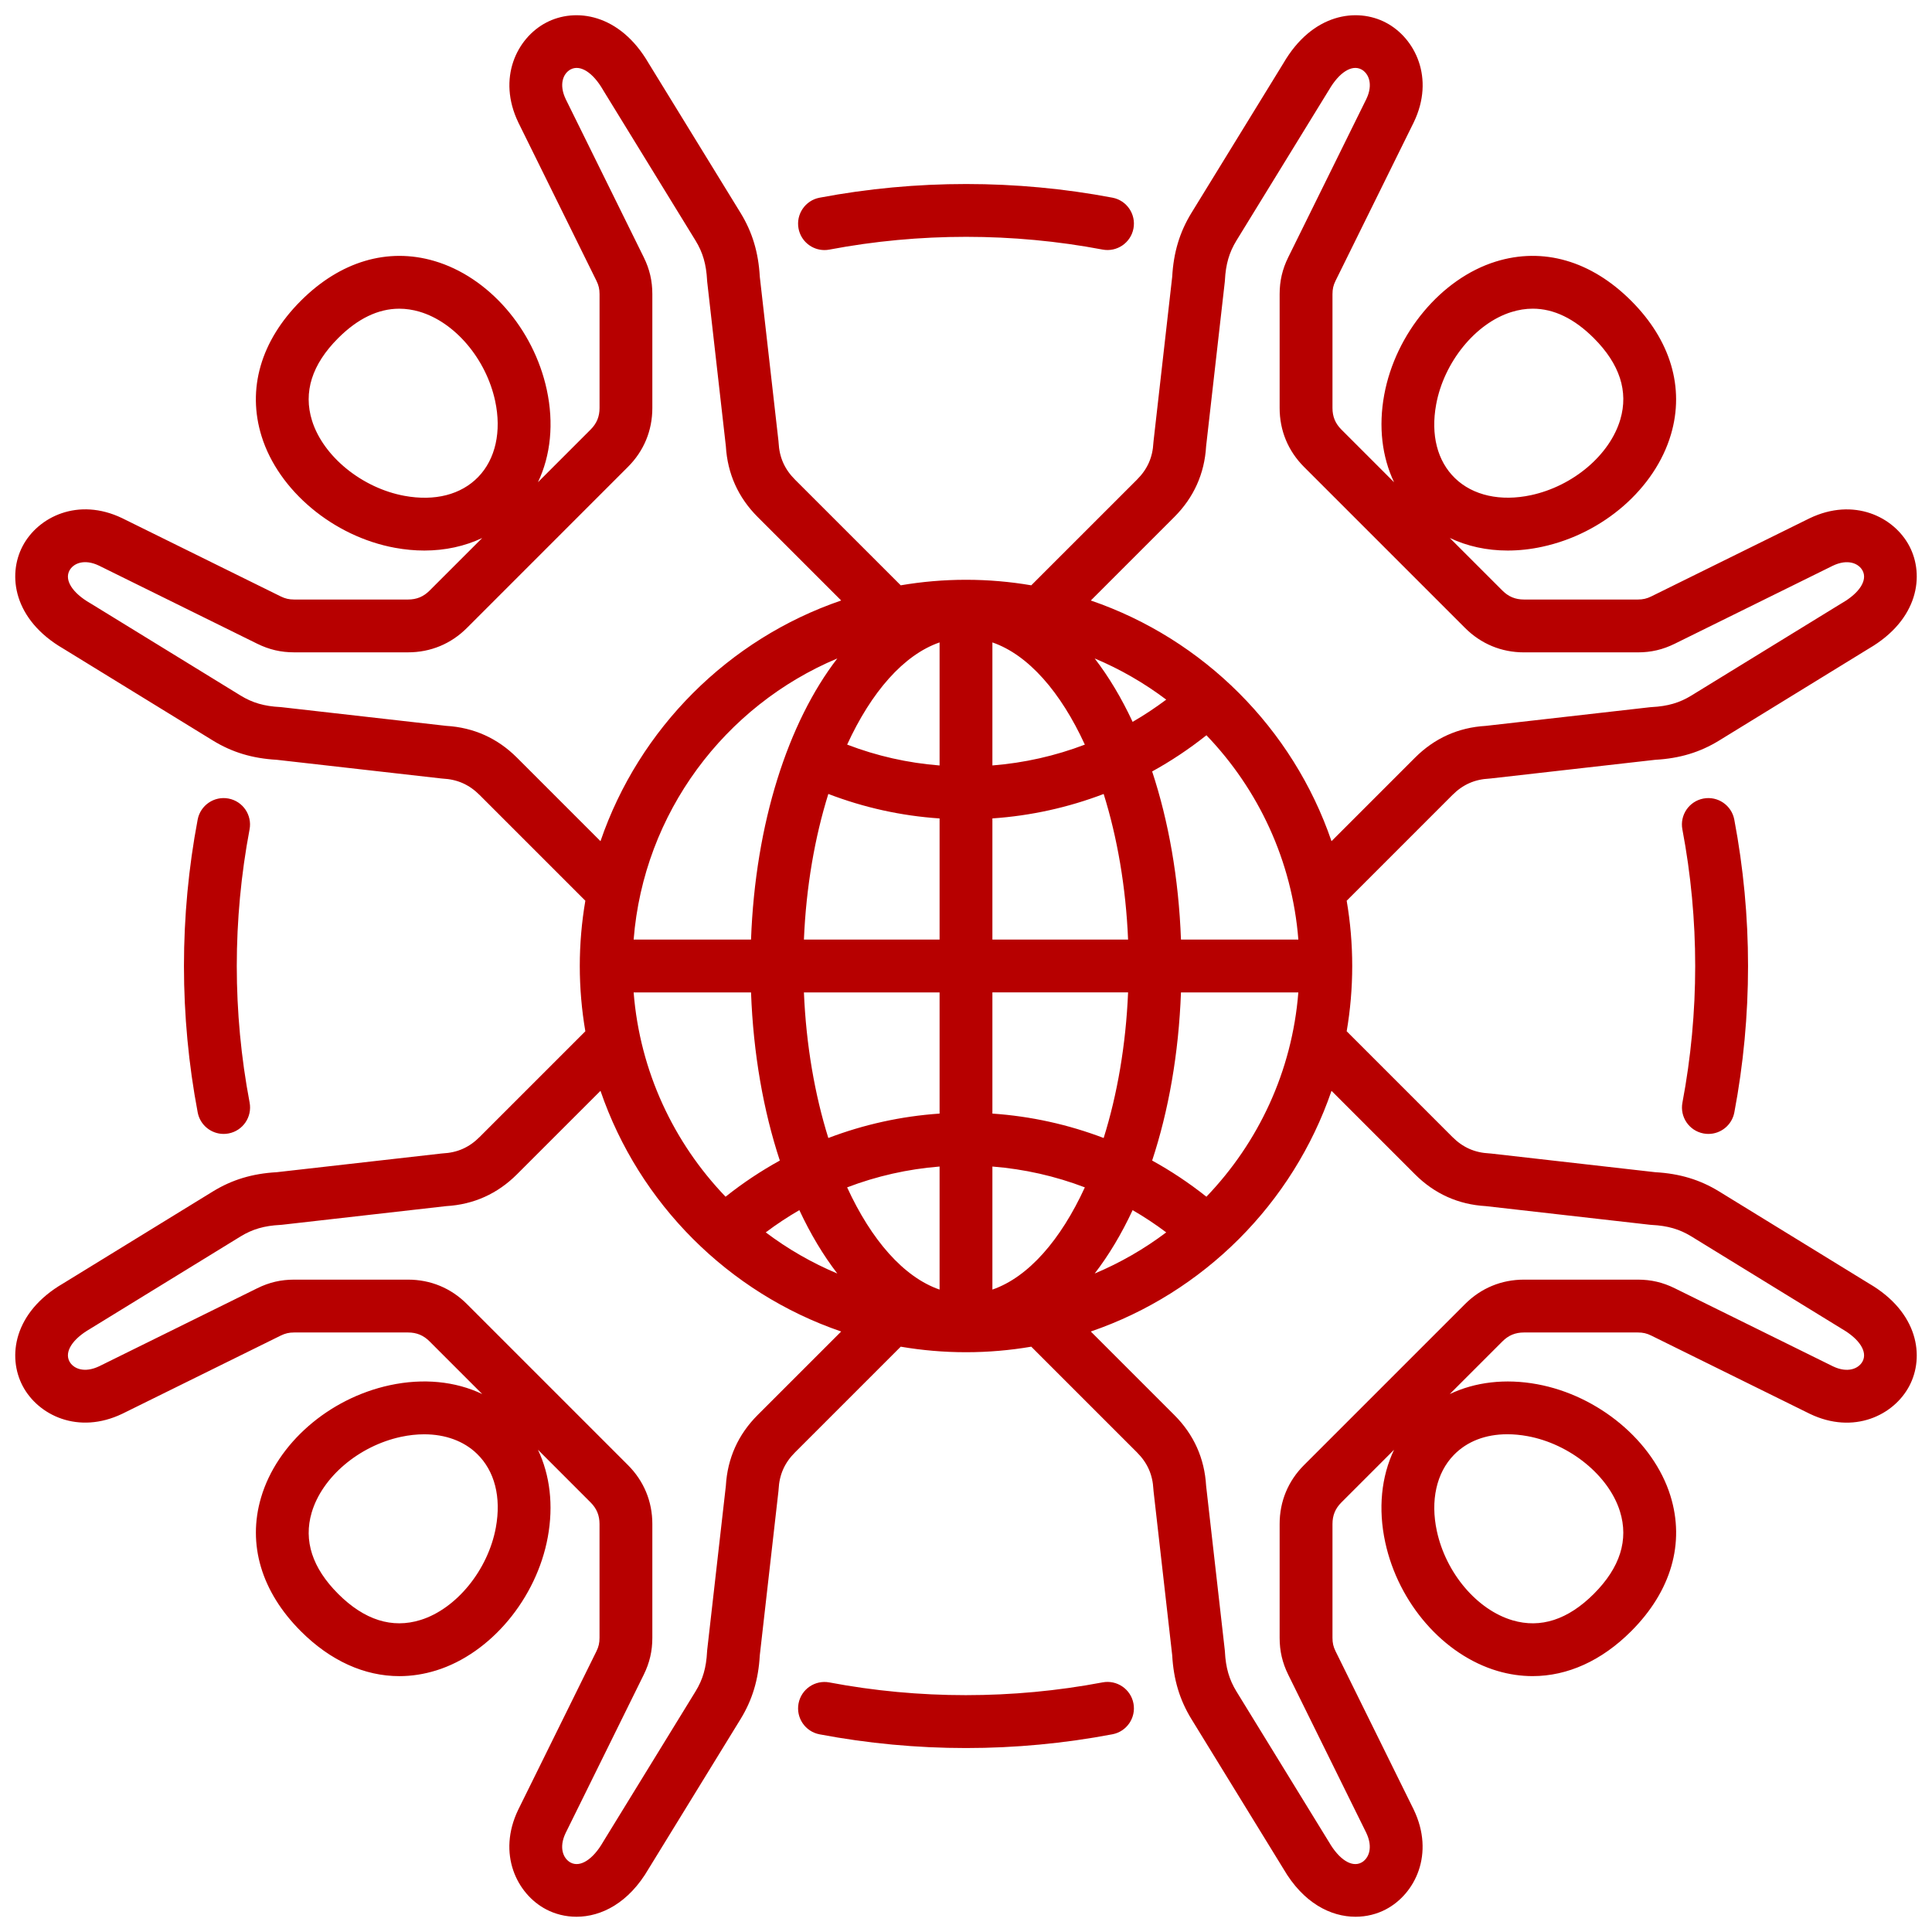 <svg xmlns="http://www.w3.org/2000/svg" width="74" height="74" viewBox="0 0 74 74" fill="none"><path d="M30.586 8.755C30.482 8.206 30.843 7.676 31.392 7.572C35.085 6.873 38.935 6.875 42.608 7.571C43.157 7.675 43.518 8.204 43.414 8.753C43.31 9.302 42.78 9.663 42.231 9.559C38.806 8.91 35.213 8.907 31.768 9.56C31.705 9.572 31.641 9.578 31.579 9.578C31.102 9.578 30.678 9.24 30.586 8.755H30.586ZM65.246 43.414C65.31 43.426 65.373 43.432 65.436 43.432C65.912 43.432 66.337 43.094 66.429 42.608C66.777 40.769 66.954 38.882 66.954 37C66.954 35.117 66.777 33.236 66.427 31.392C66.323 30.843 65.793 30.482 65.245 30.586C64.696 30.69 64.335 31.219 64.439 31.768C64.765 33.488 64.93 35.249 64.93 37C64.93 38.751 64.766 40.517 64.441 42.232C64.337 42.781 64.697 43.31 65.246 43.414L65.246 43.414ZM42.231 64.439C38.787 65.092 35.195 65.09 31.768 64.441C31.22 64.337 30.69 64.698 30.586 65.247C30.482 65.796 30.843 66.325 31.392 66.429C33.231 66.777 35.118 66.954 37 66.954C38.882 66.954 40.764 66.777 42.608 66.427C43.157 66.323 43.518 65.794 43.414 65.245C43.31 64.696 42.779 64.335 42.231 64.439L42.231 64.439ZM8.753 30.586C8.205 30.482 7.675 30.843 7.571 31.392C7.222 33.231 7.046 35.118 7.046 37C7.046 38.882 7.223 40.764 7.572 42.608C7.664 43.094 8.089 43.432 8.565 43.432C8.628 43.432 8.691 43.426 8.755 43.414C9.304 43.31 9.664 42.781 9.561 42.231C9.234 40.511 9.069 38.751 9.069 37C9.069 35.249 9.234 33.484 9.559 31.768C9.663 31.219 9.302 30.69 8.753 30.586ZM73.131 53.086C72.54 54.207 71.004 54.961 69.321 54.153L63.25 51.157C63.074 51.07 62.93 51.037 62.733 51.037H58.372C58.042 51.037 57.779 51.145 57.546 51.379L55.529 53.396C56.5 52.934 57.657 52.795 58.873 53.018C61.231 53.45 63.331 55.206 63.98 57.288C64.545 59.102 64.012 60.945 62.478 62.479C61.346 63.612 60.039 64.199 58.702 64.199C58.257 64.199 57.809 64.134 57.362 64.003C55.292 63.393 53.562 61.411 53.057 59.071C52.78 57.787 52.906 56.557 53.395 55.53L51.379 57.546C51.145 57.779 51.037 58.042 51.037 58.372V62.733C51.037 62.929 51.07 63.074 51.157 63.25L54.148 69.311C54.961 71.004 54.206 72.54 53.086 73.131C52.742 73.313 52.342 73.416 51.92 73.416C50.975 73.416 49.923 72.897 49.156 71.577L45.636 65.847C45.185 65.113 44.95 64.334 44.898 63.4L44.183 57.108C44.181 57.088 44.179 57.067 44.178 57.046C44.149 56.48 43.949 56.03 43.549 55.63L39.5 51.581C38.687 51.72 37.852 51.793 37 51.793C36.148 51.793 35.313 51.72 34.5 51.581L30.451 55.63C30.051 56.03 29.851 56.48 29.822 57.046C29.821 57.067 29.819 57.088 29.817 57.108L29.102 63.4C29.05 64.335 28.815 65.113 28.364 65.847L24.845 71.576C24.078 72.897 23.026 73.416 22.08 73.416C21.658 73.416 21.258 73.313 20.914 73.131C19.794 72.54 19.039 71.004 19.847 69.321L22.843 63.251C22.93 63.075 22.963 62.93 22.963 62.733V58.372C22.963 58.042 22.855 57.78 22.621 57.546L20.605 55.529C21.066 56.5 21.205 57.657 20.982 58.873C20.55 61.231 18.794 63.331 16.712 63.98C16.24 64.127 15.766 64.2 15.296 64.2C13.96 64.2 12.656 63.613 11.522 62.479C10.012 60.969 9.471 59.152 9.998 57.362C10.607 55.292 12.589 53.562 14.929 53.057C16.213 52.781 17.443 52.906 18.47 53.395L16.454 51.379C16.221 51.145 15.958 51.037 15.628 51.037H11.267C11.071 51.037 10.926 51.071 10.75 51.157L4.689 54.148C2.997 54.961 1.46 54.207 0.869 53.087C0.279 51.969 0.515 50.265 2.423 49.156L8.153 45.636C8.888 45.185 9.666 44.95 10.6 44.898L16.892 44.184C16.913 44.181 16.933 44.18 16.954 44.178C17.52 44.15 17.97 43.95 18.371 43.549L22.42 39.5C22.281 38.687 22.207 37.852 22.207 37C22.207 36.148 22.281 35.313 22.42 34.5L18.371 30.451C17.97 30.051 17.52 29.851 16.954 29.822C16.933 29.82 16.913 29.819 16.892 29.816L10.6 29.102C9.666 29.049 8.888 28.815 8.153 28.363L2.424 24.844C0.515 23.735 0.279 22.03 0.869 20.913C1.46 19.793 2.996 19.039 4.679 19.847L10.75 22.843C10.926 22.929 11.071 22.963 11.267 22.963H15.628C15.958 22.963 16.221 22.855 16.454 22.621L18.469 20.607C17.803 20.922 17.051 21.087 16.253 21.087C15.886 21.087 15.51 21.052 15.128 20.982C12.769 20.55 10.669 18.794 10.02 16.712C9.455 14.898 9.988 13.055 11.522 11.521C13.032 10.011 14.849 9.471 16.638 9.997C18.708 10.607 20.438 12.589 20.943 14.929C21.22 16.213 21.094 17.443 20.605 18.47L22.621 16.454C22.855 16.22 22.964 15.958 22.964 15.628V11.267C22.964 11.07 22.93 10.925 22.843 10.75L19.852 4.689C19.039 2.997 19.794 1.46 20.914 0.869C22.031 0.279 23.736 0.515 24.845 2.424L28.364 8.153C28.815 8.888 29.05 9.666 29.102 10.6L29.817 16.892C29.819 16.913 29.821 16.933 29.822 16.954C29.851 17.52 30.051 17.97 30.451 18.371L34.5 22.419C35.313 22.28 36.148 22.207 37 22.207C37.852 22.207 38.687 22.28 39.5 22.419L43.549 18.371C43.95 17.97 44.15 17.52 44.178 16.954C44.179 16.933 44.181 16.913 44.184 16.892L44.898 10.6C44.95 9.666 45.185 8.888 45.636 8.153L49.156 2.424C50.265 0.515 51.969 0.279 53.087 0.869C54.207 1.46 54.961 2.996 54.153 4.679L51.157 10.75C51.07 10.925 51.037 11.07 51.037 11.267V15.628C51.037 15.958 51.145 16.22 51.379 16.454L53.396 18.471C52.934 17.5 52.795 16.343 53.018 15.127C53.45 12.769 55.206 10.668 57.288 10.02C59.102 9.455 60.945 9.988 62.478 11.521C63.988 13.031 64.529 14.848 64.002 16.638C63.393 18.708 61.411 20.438 59.071 20.942C58.621 21.04 58.177 21.087 57.746 21.087C56.949 21.087 56.197 20.922 55.53 20.605L57.546 22.621C57.779 22.854 58.042 22.963 58.372 22.963H62.733C62.93 22.963 63.075 22.929 63.25 22.843L69.311 19.852C71.004 19.039 72.54 19.793 73.131 20.913C73.721 22.031 73.485 23.735 71.577 24.844L65.847 28.364C65.113 28.815 64.334 29.05 63.4 29.102L57.108 29.816C57.087 29.819 57.067 29.82 57.046 29.822C56.48 29.851 56.03 30.051 55.63 30.451L51.581 34.5C51.72 35.313 51.793 36.148 51.793 37C51.793 37.852 51.72 38.687 51.581 39.5L55.629 43.548C56.03 43.949 56.48 44.149 57.046 44.178C57.067 44.179 57.087 44.181 57.108 44.183L63.4 44.898C64.334 44.95 65.113 45.185 65.847 45.636L71.577 49.156C73.485 50.264 73.721 51.969 73.131 53.086L73.131 53.086ZM55.731 18.317C56.415 18.98 57.478 19.216 58.644 18.965C60.256 18.617 61.661 17.425 62.062 16.066C62.379 14.989 62.038 13.942 61.048 12.952C60.297 12.201 59.513 11.823 58.708 11.823C58.437 11.823 58.164 11.866 57.89 11.952C56.517 12.379 55.306 13.868 55.008 15.492C54.795 16.655 55.051 17.659 55.731 18.317ZM18.317 18.269C18.98 17.585 19.216 16.523 18.965 15.356C18.617 13.744 17.425 12.339 16.066 11.938C15.806 11.862 15.548 11.824 15.292 11.824C14.487 11.824 13.703 12.201 12.952 12.952C11.948 13.956 11.611 15.019 11.951 16.11C12.379 17.483 13.868 18.694 15.492 18.992C16.656 19.205 17.658 18.948 18.317 18.269L18.317 18.269ZM18.992 58.508C19.205 57.344 18.948 56.341 18.269 55.683C17.764 55.193 17.054 54.937 16.248 54.937C15.961 54.937 15.662 54.969 15.356 55.035C13.744 55.383 12.339 56.575 11.938 57.934C11.621 59.01 11.962 60.058 12.952 61.048C13.956 62.052 15.019 62.388 16.11 62.048C17.482 61.621 18.694 60.132 18.992 58.508ZM55.683 55.731C55.019 56.415 54.783 57.477 55.035 58.644C55.383 60.256 56.575 61.661 57.934 62.062C59.01 62.379 60.058 62.038 61.048 61.048C62.052 60.044 62.388 58.981 62.048 57.89C61.621 56.517 60.132 55.306 58.508 55.008C58.241 54.959 57.982 54.935 57.734 54.935C56.902 54.935 56.19 55.207 55.683 55.731ZM49.73 35.988C49.491 32.962 48.194 30.23 46.209 28.162C45.552 28.685 44.857 29.148 44.13 29.548C44.757 31.448 45.147 33.633 45.234 35.988H49.73ZM38.011 29.318C39.232 29.222 40.423 28.951 41.552 28.521C40.627 26.506 39.388 25.081 38.011 24.606V29.318ZM32.448 28.52C33.584 28.955 34.769 29.224 35.988 29.319V24.606C34.612 25.082 33.373 26.506 32.448 28.52ZM30.792 35.988H35.988V31.348C34.52 31.25 33.094 30.933 31.727 30.41C31.209 32.066 30.876 33.968 30.792 35.988H30.792ZM30.792 38.012C30.876 40.031 31.209 41.933 31.727 43.588C33.085 43.071 34.519 42.753 35.988 42.653V38.012H30.792ZM32.447 45.479C33.373 47.494 34.612 48.918 35.988 49.394V44.681C34.768 44.778 33.577 45.048 32.447 45.479ZM41.552 45.479C40.423 45.048 39.232 44.778 38.011 44.681V49.394C39.388 48.918 40.627 47.494 41.552 45.479ZM42.273 43.588C42.791 41.933 43.124 40.031 43.208 38.011H38.011V42.653C39.481 42.753 40.915 43.071 42.273 43.588ZM43.208 35.988C43.124 33.968 42.791 32.067 42.273 30.411C40.915 30.929 39.481 31.247 38.011 31.347V35.988H43.208L43.208 35.988ZM44.669 26.797C43.83 26.164 42.91 25.632 41.929 25.22C42.469 25.921 42.957 26.736 43.382 27.649C43.827 27.392 44.256 27.107 44.67 26.797H44.669ZM32.071 25.22C27.766 27.028 24.653 31.13 24.27 35.988H28.766C28.931 31.526 30.183 27.671 32.071 25.22ZM24.27 38.012C24.509 41.037 25.806 43.77 27.791 45.837C28.447 45.315 29.142 44.852 29.869 44.452C29.243 42.552 28.853 40.367 28.766 38.012H24.27ZM29.33 47.203C30.17 47.836 31.089 48.367 32.071 48.779C31.531 48.078 31.043 47.263 30.617 46.351C30.173 46.608 29.743 46.892 29.33 47.203ZM41.929 48.779C42.91 48.367 43.83 47.836 44.669 47.203C44.256 46.892 43.827 46.608 43.382 46.351C42.957 47.263 42.469 48.078 41.929 48.779ZM49.729 38.012H45.234C45.146 40.367 44.757 42.552 44.13 44.452C44.857 44.852 45.552 45.315 46.208 45.837C48.193 43.77 49.491 41.038 49.729 38.012ZM41.78 23C46.098 24.478 49.521 27.901 51 32.219L54.199 29.02C54.945 28.274 55.857 27.864 56.909 27.803L63.201 27.088C63.222 27.085 63.243 27.084 63.264 27.083C63.877 27.051 64.333 26.919 64.787 26.639L70.528 23.113C70.536 23.108 70.544 23.104 70.552 23.099C71.225 22.711 71.535 22.223 71.342 21.858C71.192 21.575 70.77 21.395 70.197 21.671L64.146 24.657C63.69 24.882 63.241 24.987 62.733 24.987H58.372C57.507 24.987 56.727 24.663 56.115 24.052L49.948 17.885C49.337 17.273 49.013 16.493 49.013 15.628V11.267C49.013 10.758 49.118 10.309 49.343 9.854L52.334 3.793C52.604 3.23 52.425 2.808 52.142 2.658C51.776 2.465 51.289 2.775 50.901 3.448C50.896 3.456 50.891 3.464 50.886 3.471L47.36 9.212C47.081 9.667 46.948 10.123 46.917 10.736C46.916 10.757 46.914 10.777 46.912 10.798L46.197 17.091C46.136 18.142 45.726 19.054 44.98 19.801L41.781 23L41.78 23ZM23 32.219C24.478 27.901 27.901 24.478 32.219 23L29.02 19.801C28.273 19.054 27.864 18.142 27.802 17.09L27.088 10.798C27.085 10.777 27.084 10.756 27.083 10.736C27.051 10.122 26.919 9.667 26.639 9.212L23.113 3.471C23.108 3.463 23.104 3.456 23.099 3.447C22.711 2.775 22.224 2.465 21.858 2.658C21.575 2.807 21.395 3.229 21.671 3.802L24.657 9.854C24.882 10.309 24.986 10.758 24.986 11.266V15.627C24.986 16.492 24.663 17.273 24.051 17.884L17.884 24.052C17.273 24.663 16.492 24.986 15.627 24.986H11.266C10.758 24.986 10.309 24.881 9.854 24.657L3.793 21.666C3.229 21.395 2.807 21.574 2.658 21.858C2.465 22.223 2.775 22.71 3.447 23.099C3.455 23.103 3.463 23.108 3.471 23.113L9.212 26.639C9.667 26.919 10.122 27.051 10.735 27.082C10.756 27.083 10.777 27.085 10.798 27.088L17.09 27.802C18.142 27.864 19.054 28.273 19.801 29.02L23 32.219V32.219ZM32.219 51C27.901 49.521 24.478 46.098 23 41.781L19.801 44.979C19.054 45.726 18.142 46.136 17.09 46.197L10.798 46.912C10.777 46.914 10.756 46.916 10.735 46.917C10.122 46.948 9.667 47.081 9.212 47.36L3.471 50.886C3.463 50.891 3.455 50.896 3.447 50.901C2.775 51.289 2.465 51.776 2.658 52.142C2.807 52.425 3.229 52.604 3.803 52.329L9.854 49.343C10.309 49.118 10.758 49.013 11.266 49.013H15.627C16.492 49.013 17.273 49.336 17.884 49.948L24.051 56.115C24.663 56.727 24.986 57.507 24.986 58.372V62.733C24.986 63.242 24.881 63.69 24.657 64.145L21.666 70.207C21.395 70.77 21.574 71.192 21.858 71.342C22.223 71.534 22.71 71.225 23.099 70.552C23.103 70.544 23.108 70.536 23.113 70.528L26.639 64.787C26.919 64.333 27.051 63.877 27.082 63.264C27.084 63.243 27.085 63.222 27.087 63.201L27.802 56.909C27.863 55.857 28.273 54.945 29.02 54.198L32.219 51L32.219 51ZM70.552 50.901C70.544 50.896 70.536 50.892 70.528 50.886L64.787 47.36C64.333 47.081 63.877 46.948 63.264 46.917C63.243 46.916 63.222 46.914 63.201 46.912L56.909 46.197C55.857 46.136 54.945 45.726 54.198 44.979L51 41.781C49.521 46.098 46.098 49.521 41.78 51L44.979 54.199C45.726 54.945 46.136 55.857 46.197 56.909L46.912 63.202C46.914 63.222 46.916 63.243 46.917 63.264C46.948 63.877 47.081 64.333 47.36 64.788L50.886 70.528C50.891 70.536 50.896 70.544 50.901 70.552C51.289 71.225 51.776 71.535 52.142 71.342C52.425 71.192 52.604 70.77 52.329 70.197L49.343 64.146C49.118 63.69 49.013 63.242 49.013 62.733V58.372C49.013 57.507 49.336 56.727 49.948 56.115L56.115 49.948C56.727 49.337 57.507 49.013 58.372 49.013H62.733C63.242 49.013 63.691 49.118 64.146 49.343L70.207 52.334C70.77 52.604 71.192 52.425 71.342 52.142C71.535 51.777 71.225 51.289 70.552 50.901V50.901Z" fill="#B70000"></path></svg>